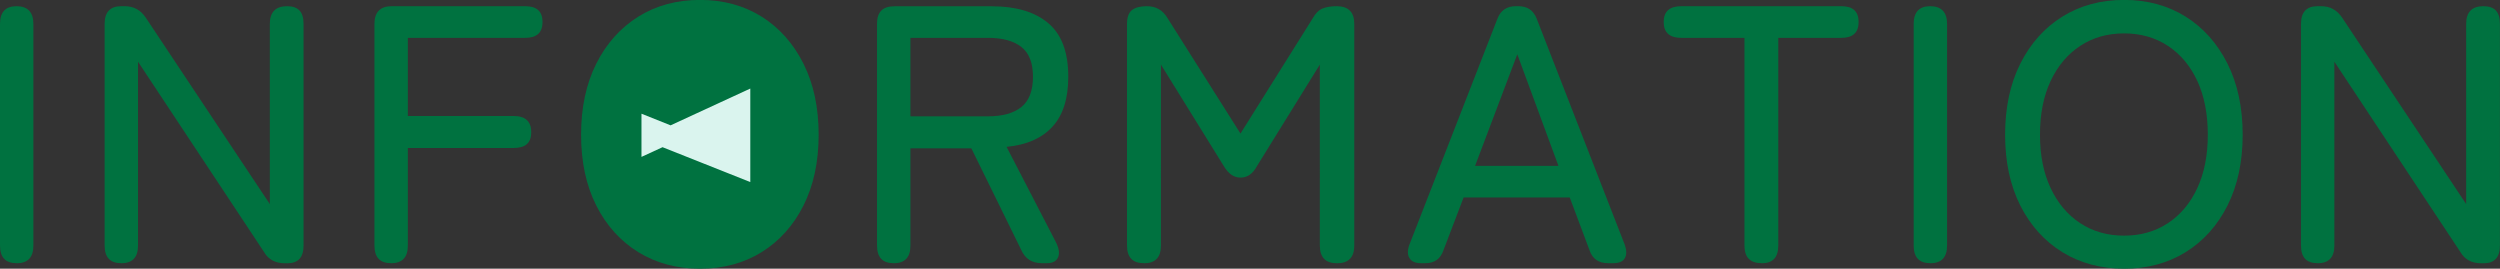 <?xml version="1.0" encoding="UTF-8"?>
<svg id="_レイヤー_2" data-name="レイヤー 2" xmlns="http://www.w3.org/2000/svg" viewBox="0 0 286.02 30.74">
  <rect x="0" y="0" width="286.02" height="30.74" fill="#333333" stroke="none"/>
  <defs>
    <style>
      .cls-1 {
        fill: #007240;
      }

      .cls-2 {
        fill: #daf4ee;
      }
    </style>
  </defs>
  <g id="layout">
    <g>
      <g>
        <path class="cls-1" d="M1.89,30.11c-1.26,0-1.89-.67-1.89-2.02V2.73C0,1.39,.63,.71,1.89,.71s1.93,.67,1.93,2.02V28.1c0,1.34-.64,2.02-1.93,2.02Z"/>
        <path class="cls-1" d="M13.86,30.11c-1.26,0-1.89-.67-1.89-2.02V2.73c0-1.34,.63-2.02,1.89-2.02h.42c1.01,0,1.81,.43,2.39,1.3l14.2,21.34V2.73c0-1.34,.66-2.02,1.97-2.02s1.89,.67,1.89,2.02V28.1c0,1.34-.62,2.02-1.85,2.02h-.29c-1.09,0-1.89-.43-2.39-1.3L15.79,7.06V28.1c0,1.34-.64,2.02-1.93,2.02Z"/>
        <path class="cls-1" d="M44.73,30.11c-1.26,0-1.89-.67-1.89-2.02V2.73c0-1.34,.66-2.02,1.97-2.02h15.29c1.32,0,1.97,.6,1.97,1.81s-.66,1.81-1.97,1.81h-13.44V13.27h12.1c1.34,0,2.02,.62,2.02,1.85s-.67,1.81-2.02,1.81h-12.1v11.17c0,1.34-.64,2.02-1.93,2.02Z"/>
        <path class="cls-1" d="M80.09,30.74c-2.66,0-5.01-.63-7.06-1.89-2.04-1.26-3.65-3.04-4.81-5.33-1.16-2.3-1.74-5-1.74-8.11s.58-5.82,1.74-8.13c1.16-2.31,2.77-4.1,4.81-5.38,2.04-1.27,4.4-1.91,7.06-1.91s5,.64,7.04,1.91c2.03,1.27,3.63,3.07,4.79,5.38,1.16,2.31,1.74,5.02,1.74,8.13s-.58,5.81-1.74,8.11c-1.16,2.3-2.76,4.07-4.79,5.33-2.03,1.26-4.38,1.89-7.04,1.89Zm0-3.78c1.9,0,3.58-.48,5.02-1.43,1.44-.95,2.56-2.29,3.36-4.01,.8-1.72,1.2-3.76,1.2-6.11s-.4-4.43-1.2-6.15-1.92-3.06-3.36-4.01c-1.44-.95-3.12-1.43-5.02-1.43s-3.58,.48-5.02,1.43c-1.44,.95-2.57,2.29-3.38,4.01-.81,1.72-1.22,3.77-1.22,6.15s.41,4.39,1.22,6.11c.81,1.72,1.94,3.06,3.38,4.01,1.44,.95,3.11,1.43,5.02,1.43Z"/>
        <path class="cls-1" d="M102.23,30.11c-1.26,0-1.89-.67-1.89-2.02V2.69c0-1.32,.66-1.97,1.97-1.97h11.17c2.77,0,4.92,.64,6.45,1.93,1.53,1.29,2.29,3.33,2.29,6.13,0,2.49-.6,4.4-1.81,5.71-1.2,1.32-2.95,2.09-5.25,2.31l5.67,10.96c.34,.7,.41,1.27,.21,1.7-.2,.43-.62,.65-1.26,.65h-.59c-1.12,0-1.9-.5-2.35-1.51l-5.71-11.63h-6.97v11.13c0,1.34-.64,2.02-1.93,2.02Zm1.93-16.8h8.86c1.68,0,2.96-.36,3.84-1.07,.88-.71,1.32-1.87,1.32-3.46s-.44-2.7-1.32-3.4c-.88-.7-2.16-1.05-3.84-1.05h-8.86V13.31Z"/>
        <path class="cls-1" d="M130.87,30.11c-1.29,0-1.93-.67-1.93-2.02V2.73c0-.76,.19-1.28,.57-1.58,.38-.29,.95-.44,1.7-.44,1.04,0,1.82,.45,2.35,1.34l8.36,13.23,8.27-13.19c.31-.56,.68-.93,1.11-1.11,.43-.18,.97-.27,1.62-.27,1.34,0,2.02,.67,2.02,2.02V28.1c0,1.34-.66,2.02-1.97,2.02s-1.97-.67-1.97-2.02V7.39l-7.18,11.59c-.48,.9-1.11,1.34-1.89,1.34s-1.4-.45-1.93-1.34l-7.18-11.59V28.1c0,1.34-.64,2.02-1.93,2.02Z"/>
        <path class="cls-1" d="M162.54,30.11c-.62,0-1.04-.19-1.28-.57-.24-.38-.25-.89-.02-1.53l10.08-25.87c.36-.95,1.06-1.43,2.1-1.43h.29c1.04,0,1.73,.48,2.1,1.43l10.08,25.87c.22,.64,.22,1.16,0,1.53-.22,.38-.66,.57-1.3,.57h-.63c-1.06,0-1.77-.49-2.1-1.47l-2.27-6.05h-12.14l-2.31,6.05c-.34,.98-1.02,1.47-2.06,1.47h-.55Zm6.22-11.13h9.54l-4.71-12.77-4.83,12.77Z"/>
        <path class="cls-1" d="M201.55,30.11c-1.32,0-1.97-.67-1.97-2.02V4.33h-7.22c-1.34,0-2.02-.6-2.02-1.81s.67-1.81,2.02-1.81h18.31c1.32,0,1.97,.6,1.97,1.81s-.66,1.81-1.97,1.81h-7.22V28.1c0,1.34-.63,2.02-1.89,2.02Z"/>
        <path class="cls-1" d="M220.83,30.11c-1.26,0-1.89-.67-1.89-2.02V2.73c0-1.34,.63-2.02,1.89-2.02s1.93,.67,1.93,2.02V28.1c0,1.34-.64,2.02-1.93,2.02Z"/>
        <path class="cls-1" d="M243.01,30.74c-2.66,0-5.01-.63-7.06-1.89-2.04-1.26-3.65-3.04-4.81-5.33-1.16-2.3-1.74-5-1.74-8.11s.58-5.82,1.74-8.13,2.76-4.1,4.81-5.38c2.04-1.27,4.4-1.91,7.06-1.91s5,.64,7.04,1.91c2.03,1.27,3.63,3.07,4.79,5.38,1.16,2.31,1.74,5.02,1.74,8.13s-.58,5.81-1.74,8.11c-1.16,2.3-2.76,4.07-4.79,5.33-2.03,1.26-4.38,1.89-7.04,1.89Zm0-3.78c1.9,0,3.58-.48,5.02-1.43,1.44-.95,2.56-2.29,3.36-4.01,.8-1.72,1.2-3.76,1.2-6.11s-.4-4.43-1.2-6.15-1.92-3.06-3.36-4.01c-1.44-.95-3.12-1.43-5.02-1.43s-3.58,.48-5.02,1.43c-1.44,.95-2.57,2.29-3.38,4.01s-1.22,3.77-1.22,6.15,.41,4.39,1.22,6.11c.81,1.72,1.94,3.06,3.38,4.01,1.44,.95,3.12,1.43,5.02,1.43Z"/>
        <path class="cls-1" d="M265.14,30.11c-1.26,0-1.89-.67-1.89-2.02V2.73c0-1.34,.63-2.02,1.89-2.02h.42c1.01,0,1.81,.43,2.39,1.3l14.2,21.34V2.73c0-1.34,.66-2.02,1.97-2.02s1.89,.67,1.89,2.02V28.1c0,1.34-.62,2.02-1.85,2.02h-.29c-1.09,0-1.89-.43-2.39-1.3l-14.41-21.76V28.1c0,1.34-.64,2.02-1.93,2.02Z"/>
      </g>
      <g>
        <ellipse class="cls-1" cx="79.84" cy="15.14" rx="13" ry="15"/>
        <polygon class="cls-2" points="85.84 10.13 76.72 14.34 73.39 13.01 73.39 17.95 75.8 16.84 85.84 20.83 85.84 10.13"/>
      </g>
    </g>
  </g>
</svg>